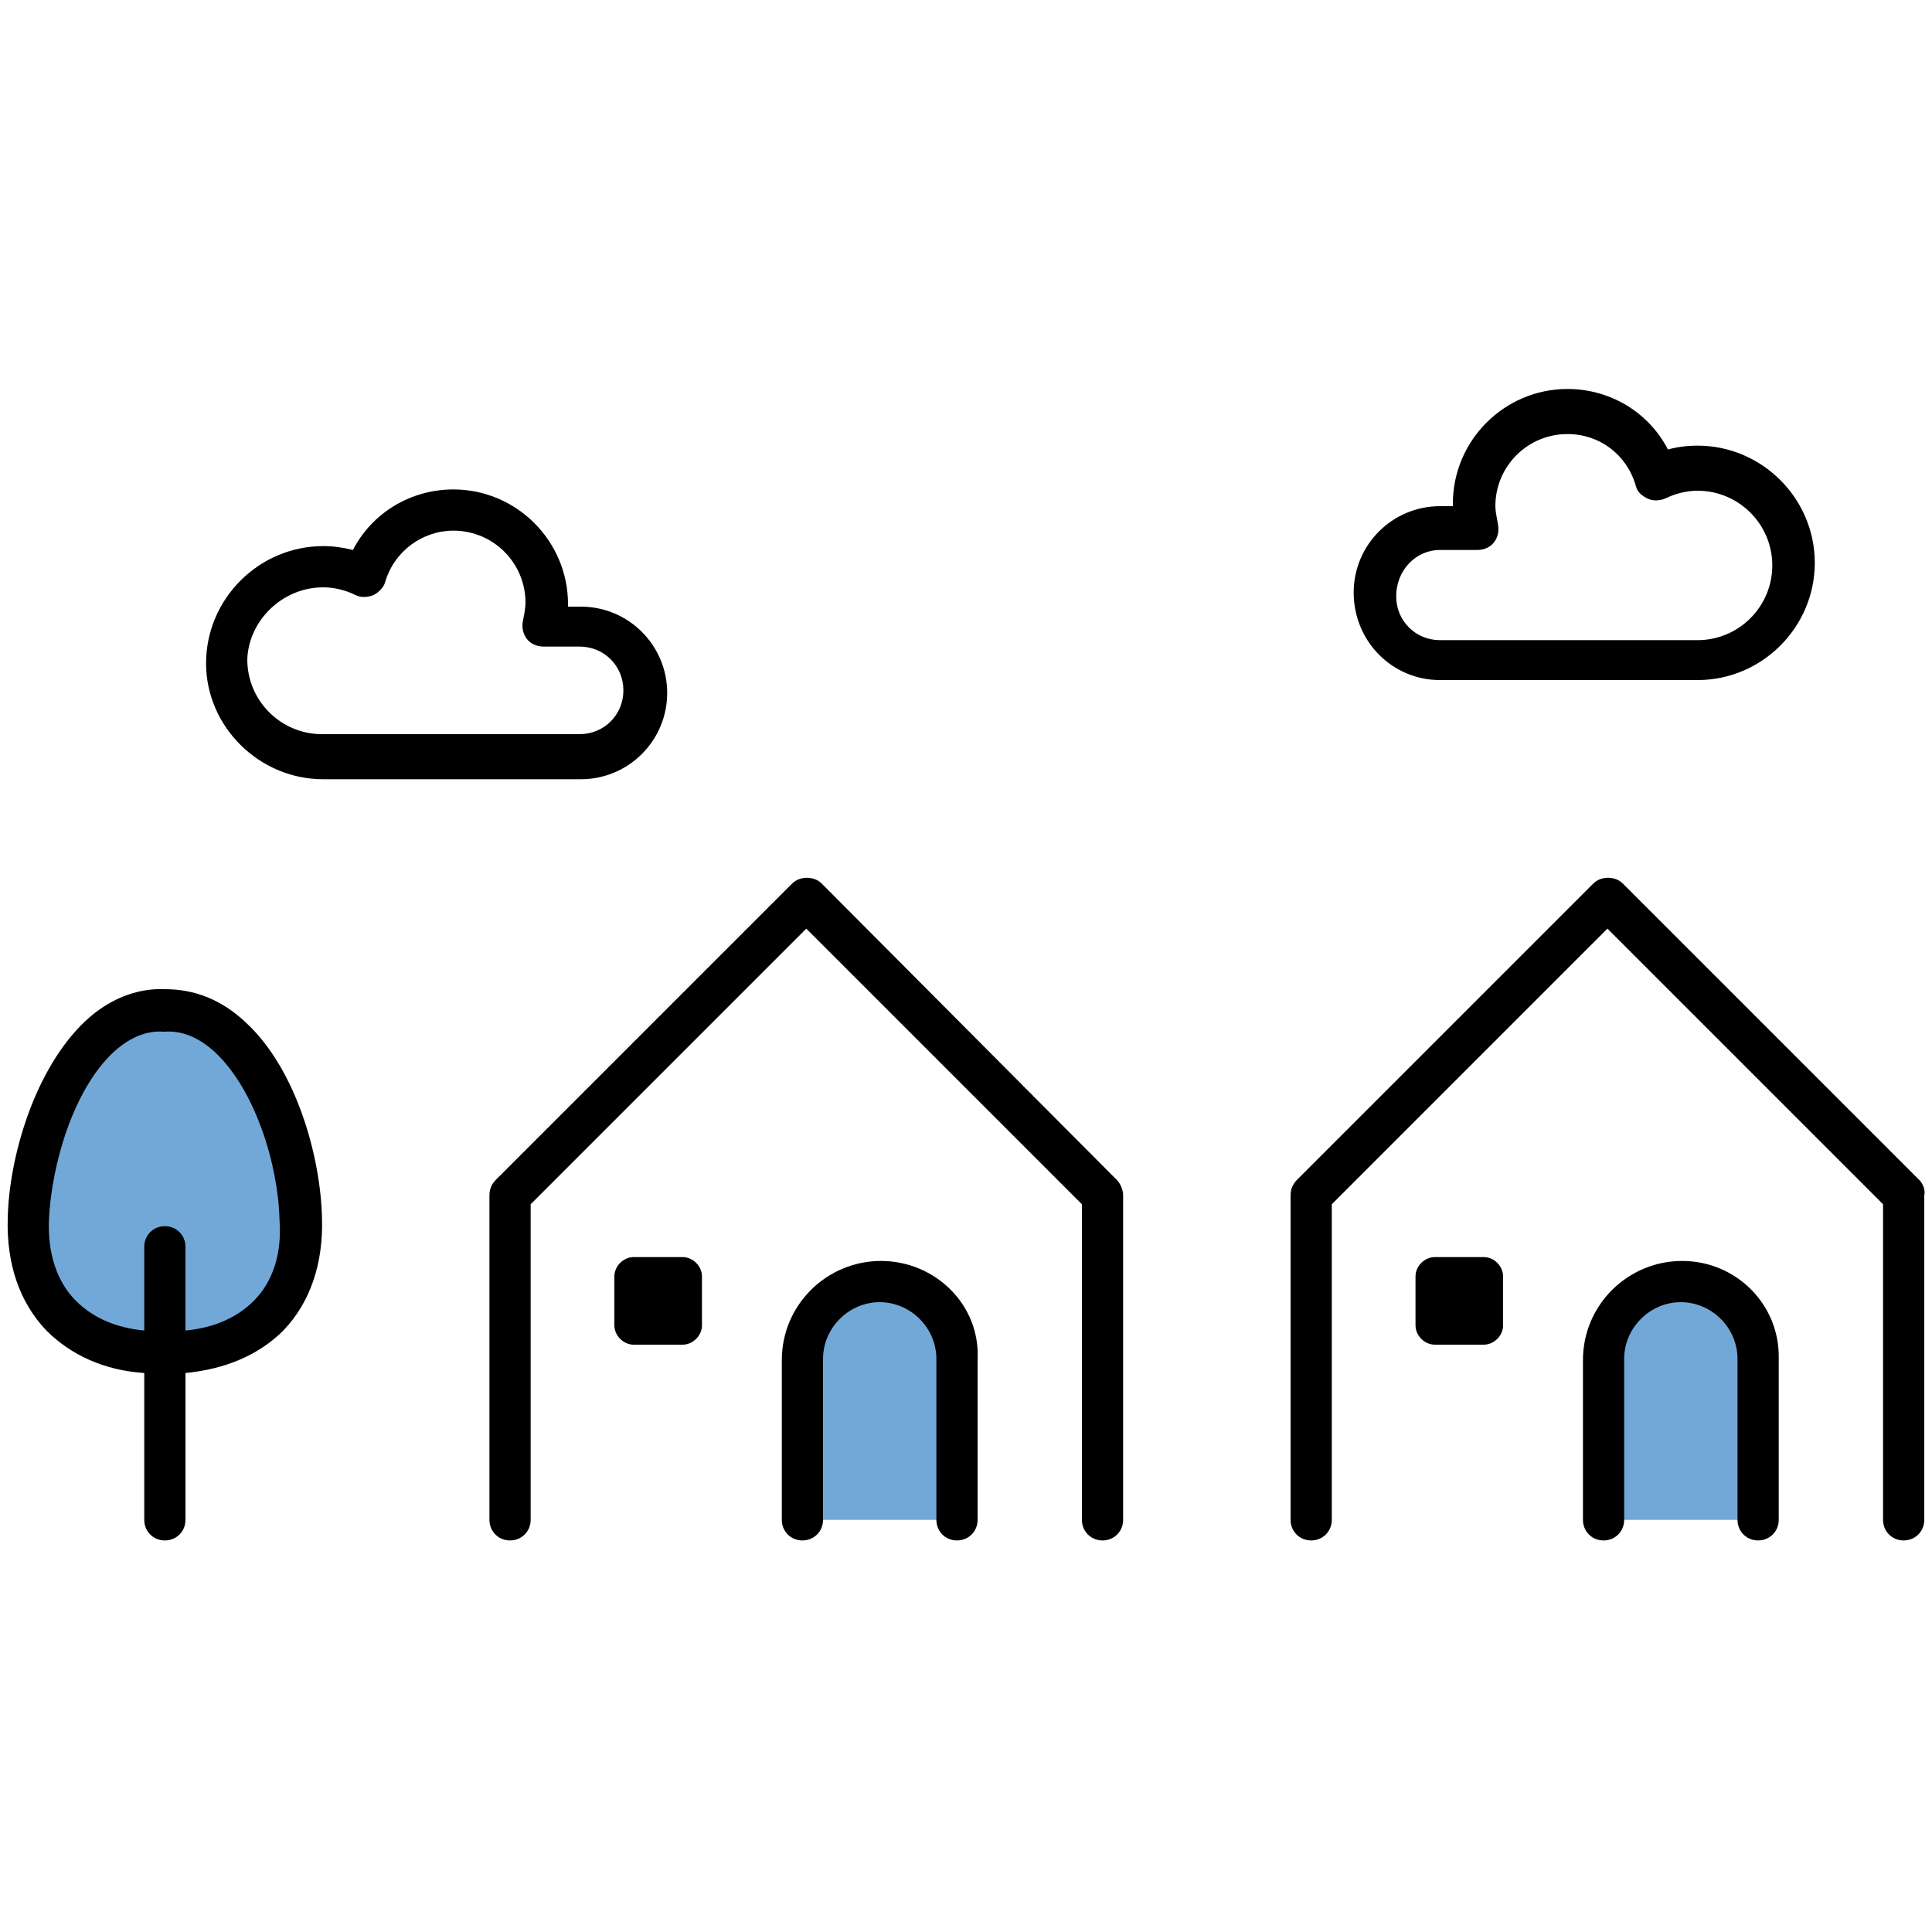 <?xml version="1.0" encoding="utf-8"?>
<!-- Generator: Adobe Illustrator 28.3.0, SVG Export Plug-In . SVG Version: 6.00 Build 0)  -->
<svg version="1.1" id="レイヤー_1" xmlns="http://www.w3.org/2000/svg" xmlns:xlink="http://www.w3.org/1999/xlink" x="0px"
	 y="0px" viewBox="0 0 150 150" style="enable-background:new 0 0 150 150;" xml:space="preserve">
<style type="text/css">
	.st0{fill:#72A8D8;}
</style>
<g>
	<path class="st0" d="M74.4,118v-12.5c0-3.3-2.7-6-6-6s-6,2.7-6,6V118H74.4z"/>
	<path class="st0" d="M136.6,118v-12.5c0-3.3-2.7-6-6-6c-3.3,0-6,2.7-6,6V118H136.6z"/>
	<path class="st0" d="M23.5,94.7c0.3,6.6-4.1,10.5-10.6,10.4c-6.5,0.1-10.9-3.8-10.6-10.4C2.4,88,6.3,78.2,12.8,78.5
		C19.4,78.2,23.2,88,23.5,94.7z"/>
	<g>
		<path d="M63.8,68.6c-0.6-0.6-1.7-0.6-2.3,0l-23,23c-0.3,0.3-0.5,0.7-0.5,1.2V118c0,0.9,0.7,1.6,1.6,1.6s1.6-0.7,1.6-1.6V93.5
			l21.4-21.4L84,93.5V118c0,0.9,0.7,1.6,1.6,1.6s1.6-0.7,1.6-1.6V92.8c0-0.4-0.2-0.9-0.5-1.2L63.8,68.6z"/>
		<path d="M68.4,97.9c-4.2,0-7.7,3.4-7.7,7.7V118c0,0.9,0.7,1.6,1.6,1.6c0.9,0,1.6-0.7,1.6-1.6v-12.5c0-2.4,2-4.4,4.4-4.4
			c2.4,0,4.4,2,4.4,4.4V118c0,0.9,0.7,1.6,1.6,1.6c0.9,0,1.6-0.7,1.6-1.6v-12.5C76.1,101.3,72.6,97.9,68.4,97.9z"/>
		<path d="M53,97.6h-3.8c-0.8,0-1.5,0.7-1.5,1.5v3.8c0,0.8,0.7,1.5,1.5,1.5H53c0.8,0,1.5-0.7,1.5-1.5v-3.8
			C54.5,98.3,53.8,97.6,53,97.6z"/>
		<path d="M149,91.6l-23-23c-0.6-0.6-1.7-0.6-2.3,0l-23,23c-0.3,0.3-0.5,0.7-0.5,1.2V118c0,0.9,0.7,1.6,1.6,1.6
			c0.9,0,1.6-0.7,1.6-1.6V93.5l21.4-21.4l21.4,21.4V118c0,0.9,0.7,1.6,1.6,1.6s1.6-0.7,1.6-1.6V92.8C149.5,92.4,149.3,91.9,149,91.6
			z"/>
		<path d="M130.6,97.9c-4.2,0-7.7,3.4-7.7,7.7V118c0,0.9,0.7,1.6,1.6,1.6c0.9,0,1.6-0.7,1.6-1.6v-12.5c0-2.4,2-4.4,4.4-4.4
			c2.4,0,4.4,2,4.4,4.4V118c0,0.9,0.7,1.6,1.6,1.6c0.9,0,1.6-0.7,1.6-1.6v-12.5C138.2,101.3,134.8,97.9,130.6,97.9z"/>
		<path d="M115.2,97.6h-3.8c-0.8,0-1.5,0.7-1.5,1.5v3.8c0,0.8,0.7,1.5,1.5,1.5h3.8c0.8,0,1.5-0.7,1.5-1.5v-3.8
			C116.7,98.3,116,97.6,115.2,97.6z"/>
		<path d="M12.8,76.8c-2.2-0.1-4.4,0.8-6.2,2.5C2.7,83,0.7,89.8,0.6,94.6c-0.1,3.5,0.9,6.5,3,8.7c1.9,1.9,4.5,3.1,7.6,3.3V118
			c0,0.9,0.7,1.6,1.6,1.6s1.6-0.7,1.6-1.6v-11.4c3.1-0.3,5.7-1.4,7.6-3.3c2.1-2.2,3.1-5.2,3-8.7C24.9,89.8,23,83,19.1,79.4
			C17.2,77.6,15.1,76.8,12.8,76.8z M19.7,101c-1.3,1.3-3.1,2.1-5.3,2.3v-6.5c0-0.9-0.7-1.6-1.6-1.6s-1.6,0.7-1.6,1.6v6.5
			c-2.2-0.2-4-1-5.3-2.3c-1.5-1.5-2.2-3.7-2.1-6.3c0.2-4.3,1.9-10.1,5-13c1.2-1.1,2.5-1.7,3.9-1.6c0,0,0.1,0,0.1,0
			c1.4-0.1,2.7,0.5,3.9,1.6c3.1,2.9,4.9,8.7,5,13c0,0,0,0,0,0C21.9,97.3,21.2,99.5,19.7,101z"/>
		<path d="M25.1,60.5h20c3.7,0,6.7-3,6.7-6.7c0-3.7-3-6.7-6.7-6.7h-1c0-0.1,0-0.1,0-0.2c0-4.9-4-8.9-8.9-8.9c-3.3,0-6.3,1.8-7.8,4.7
			c-0.8-0.2-1.5-0.3-2.3-0.3c-5,0-9.1,4.1-9.1,9.1C16,56.4,20.1,60.5,25.1,60.5z M25.1,45.6c0.8,0,1.7,0.2,2.5,0.6
			c0.4,0.2,0.9,0.2,1.4,0c0.4-0.2,0.8-0.6,0.9-1c0.7-2.4,2.9-4,5.3-4c3.1,0,5.6,2.5,5.6,5.6c0,0.4-0.1,0.9-0.2,1.4
			c-0.1,0.5,0,1,0.3,1.4c0.3,0.4,0.8,0.6,1.3,0.6H45c1.9,0,3.4,1.5,3.4,3.4c0,1.9-1.5,3.4-3.4,3.4h-20c-3.2,0-5.8-2.6-5.8-5.8
			C19.3,48.2,21.9,45.6,25.1,45.6z"/>
		<path d="M111.8,52.8h20c5,0,9.1-4.1,9.1-9.1c0-5-4.1-9.1-9.1-9.1c-0.8,0-1.6,0.1-2.3,0.3c-1.5-2.9-4.5-4.7-7.8-4.7
			c-4.9,0-8.9,4-8.9,8.9c0,0.1,0,0.1,0,0.2h-1c-3.7,0-6.7,3-6.7,6.7C105.1,49.8,108.1,52.8,111.8,52.8z M111.8,42.7h2.9
			c0.5,0,1-0.2,1.3-0.6c0.3-0.4,0.4-0.9,0.3-1.4c-0.1-0.6-0.2-1-0.2-1.4c0-3.1,2.5-5.6,5.6-5.6c2.5,0,4.6,1.6,5.3,4
			c0.1,0.5,0.5,0.8,0.9,1c0.4,0.2,0.9,0.2,1.4,0c0.8-0.4,1.7-0.6,2.5-0.6c3.2,0,5.8,2.6,5.8,5.8s-2.6,5.8-5.8,5.8h-20
			c-1.9,0-3.4-1.5-3.4-3.4C108.4,44.3,109.9,42.7,111.8,42.7z"/>
	</g>
</g>
</svg>
